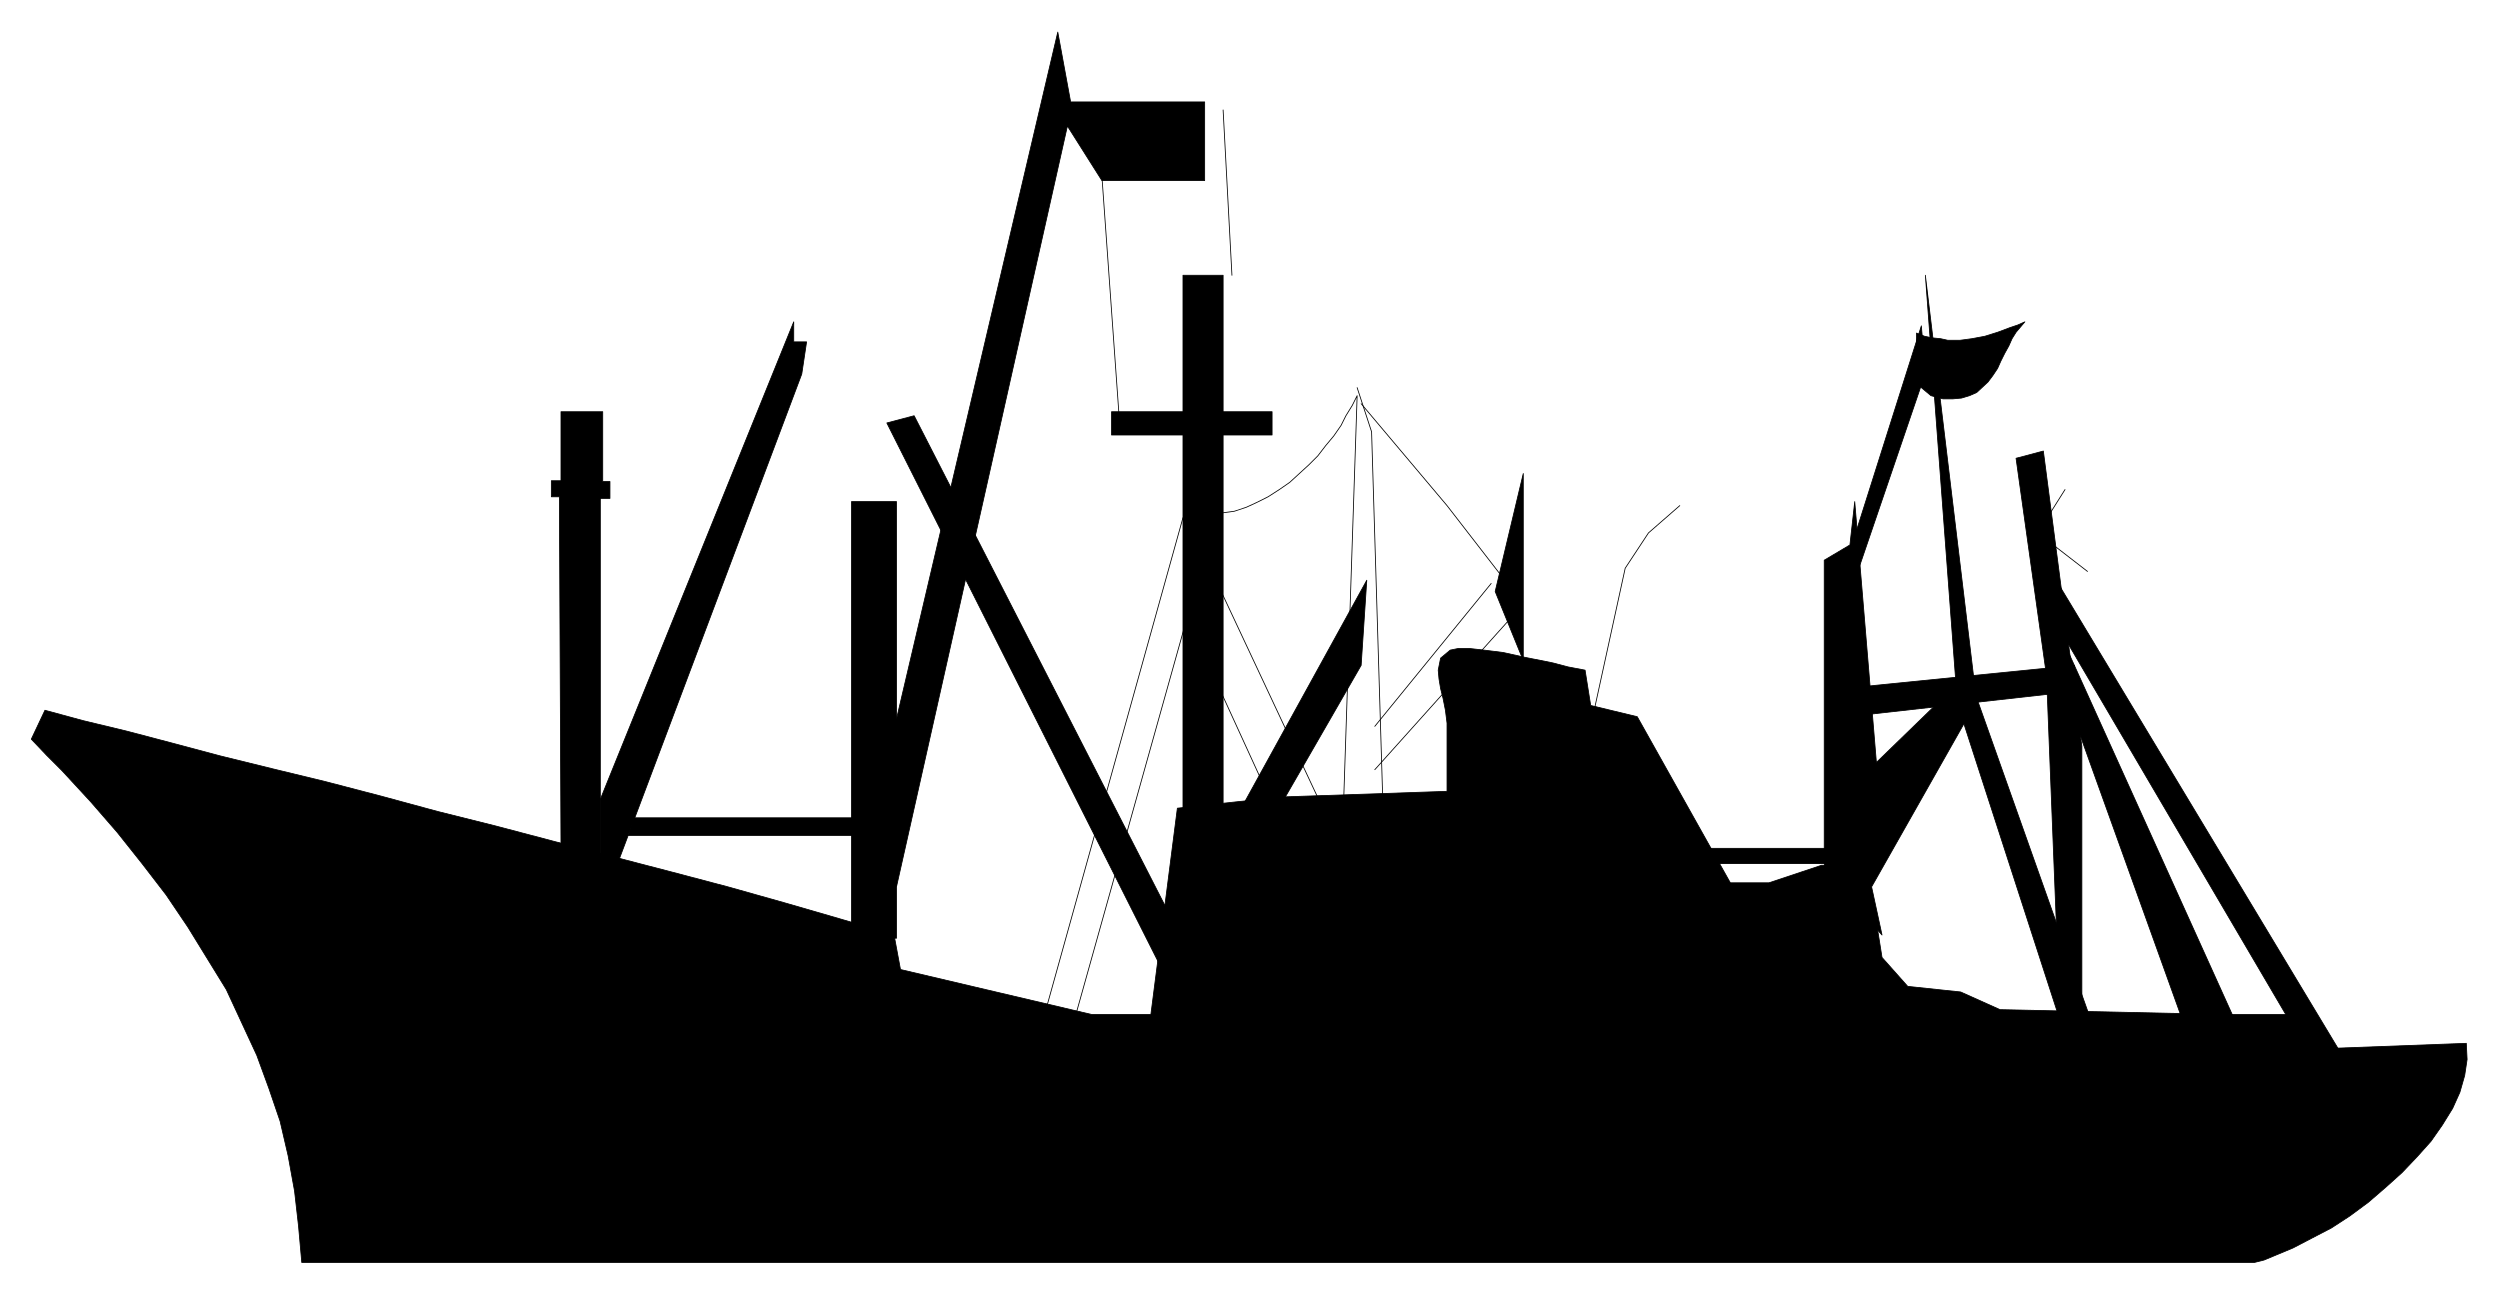 <svg xmlns="http://www.w3.org/2000/svg" width="493.465" height="255.525" fill-rule="evenodd" stroke-linecap="round" preserveAspectRatio="none" viewBox="0 0 3115 1613"><style>.pen0{stroke:#000;stroke-width:1;stroke-linejoin:round}.brush1{fill:#000}</style><path d="m697 619 2 434 49 15V621h12v-21h-9v-87h-52v86h-12v20h10z" class="pen0 brush1"/><path d="m748 996 241-595v25h16l-6 40-228 606-23-8v-68z" class="pen0 brush1"/><path d="M789 1019h289v22H783l6-22z" class="pen0 brush1"/><path d="M1061 625h56v544h-56V625zm56 271 201-856 16 87h167v98h-128l-43-68-213 948V896z" class="pen0 brush1"/><path d="m1457 1139-318-621-34 9 346 687 6-75z" class="pen0 brush1"/><path fill="none" d="m1373 220 22 307 84 5" class="pen0"/><path d="M1385 513h200v29h-200v-29z" class="pen0 brush1"/><path d="M1524 343h-50v670h50V343z" class="pen0 brush1"/><path fill="none" d="m1535 343-11-206m-50 508-173 621m178-496-139 496m168-558 143 305m-143-180 87 190m-87-383h8l22-3 15-5 13-6 14-7 14-9 13-9 12-11 12-11 11-11 10-13 10-12 9-13 6-12 8-13 6-12-17 511 49-5-14-461-18-55" class="pen0"/><path d="m1703 723-163 296 50-6 106-184 7-106zm195 100V590l-35 147 35 86z" class="pen0 brush1"/><path fill="none" d="m1858 727-145 178m174-140-174 194m162-236-72-93-107-127m291 379 38-174 29-44 39-34" class="pen0"/><path d="M2110 1057h201v19h-201v-19z" class="pen0 brush1"/><path d="m2311 625-6 54-32 19v388l72 79-13-60 124-219-17-34-101 98-27-325z" class="pen0 brush1"/><path d="m2316 856 269-27-6 33-268 30 5-36zm-5-188 83-262 5 59-88 258v-55z" class="pen0 brush1"/><path d="m2399 343 40 534 128 395 40 4-145-409-63-524z" class="pen0 brush1"/><path d="m2388 415 10 4 10 2 10 1 9 2h15l15-2 16-3 16-5 16-6 9-3 9-4-11 13-5 8-4 9-5 9-5 10-4 9-6 9-6 8-14 13-9 4-10 3-11 1h-12l-15-4-18-15v-63zm179 857-17-430-38-271 34-9 48 368v342h-27z" class="pen0 brush1"/><path d="m2562 833 161 448h66l-227-502v54zm299 453-303-516-8-67 369 613h-52l-6-30z" class="pen0 brush1"/><path fill="none" d="m2573 610-34 54 62 48" class="pen0"/><path d="m56 885-17 36 19 20 19 19 36 39 33 38 31 39 30 39 27 40 24 39 24 39 19 41 19 41 15 41 14 41 10 43 8 44 5 44 4 45h2433l12-3 12-5 24-10 23-12 25-13 23-15 23-17 22-19 20-18 19-20 17-19 14-20 13-21 9-20 6-21 3-20-1-20-189 7-8-43h-107l-277-6-49-22-66-7-32-36-17-107-58-8-66 22h-48l-116-207-58-14-7-44-21-4-19-5-35-7-27-6-24-3-18-2h-14l-10 2-12 10-3 15 1 11 2 12 3 12 3 15 2 16v85l-206 7-130 14-33 257h-74l-238-56-8-43-33-10-34-10-69-20-71-20-72-19-73-19-73-19-72-19-72-18-70-19-69-18-66-16-65-16-60-16-57-15-54-13-48-13z" class="pen0 brush1"/></svg>
